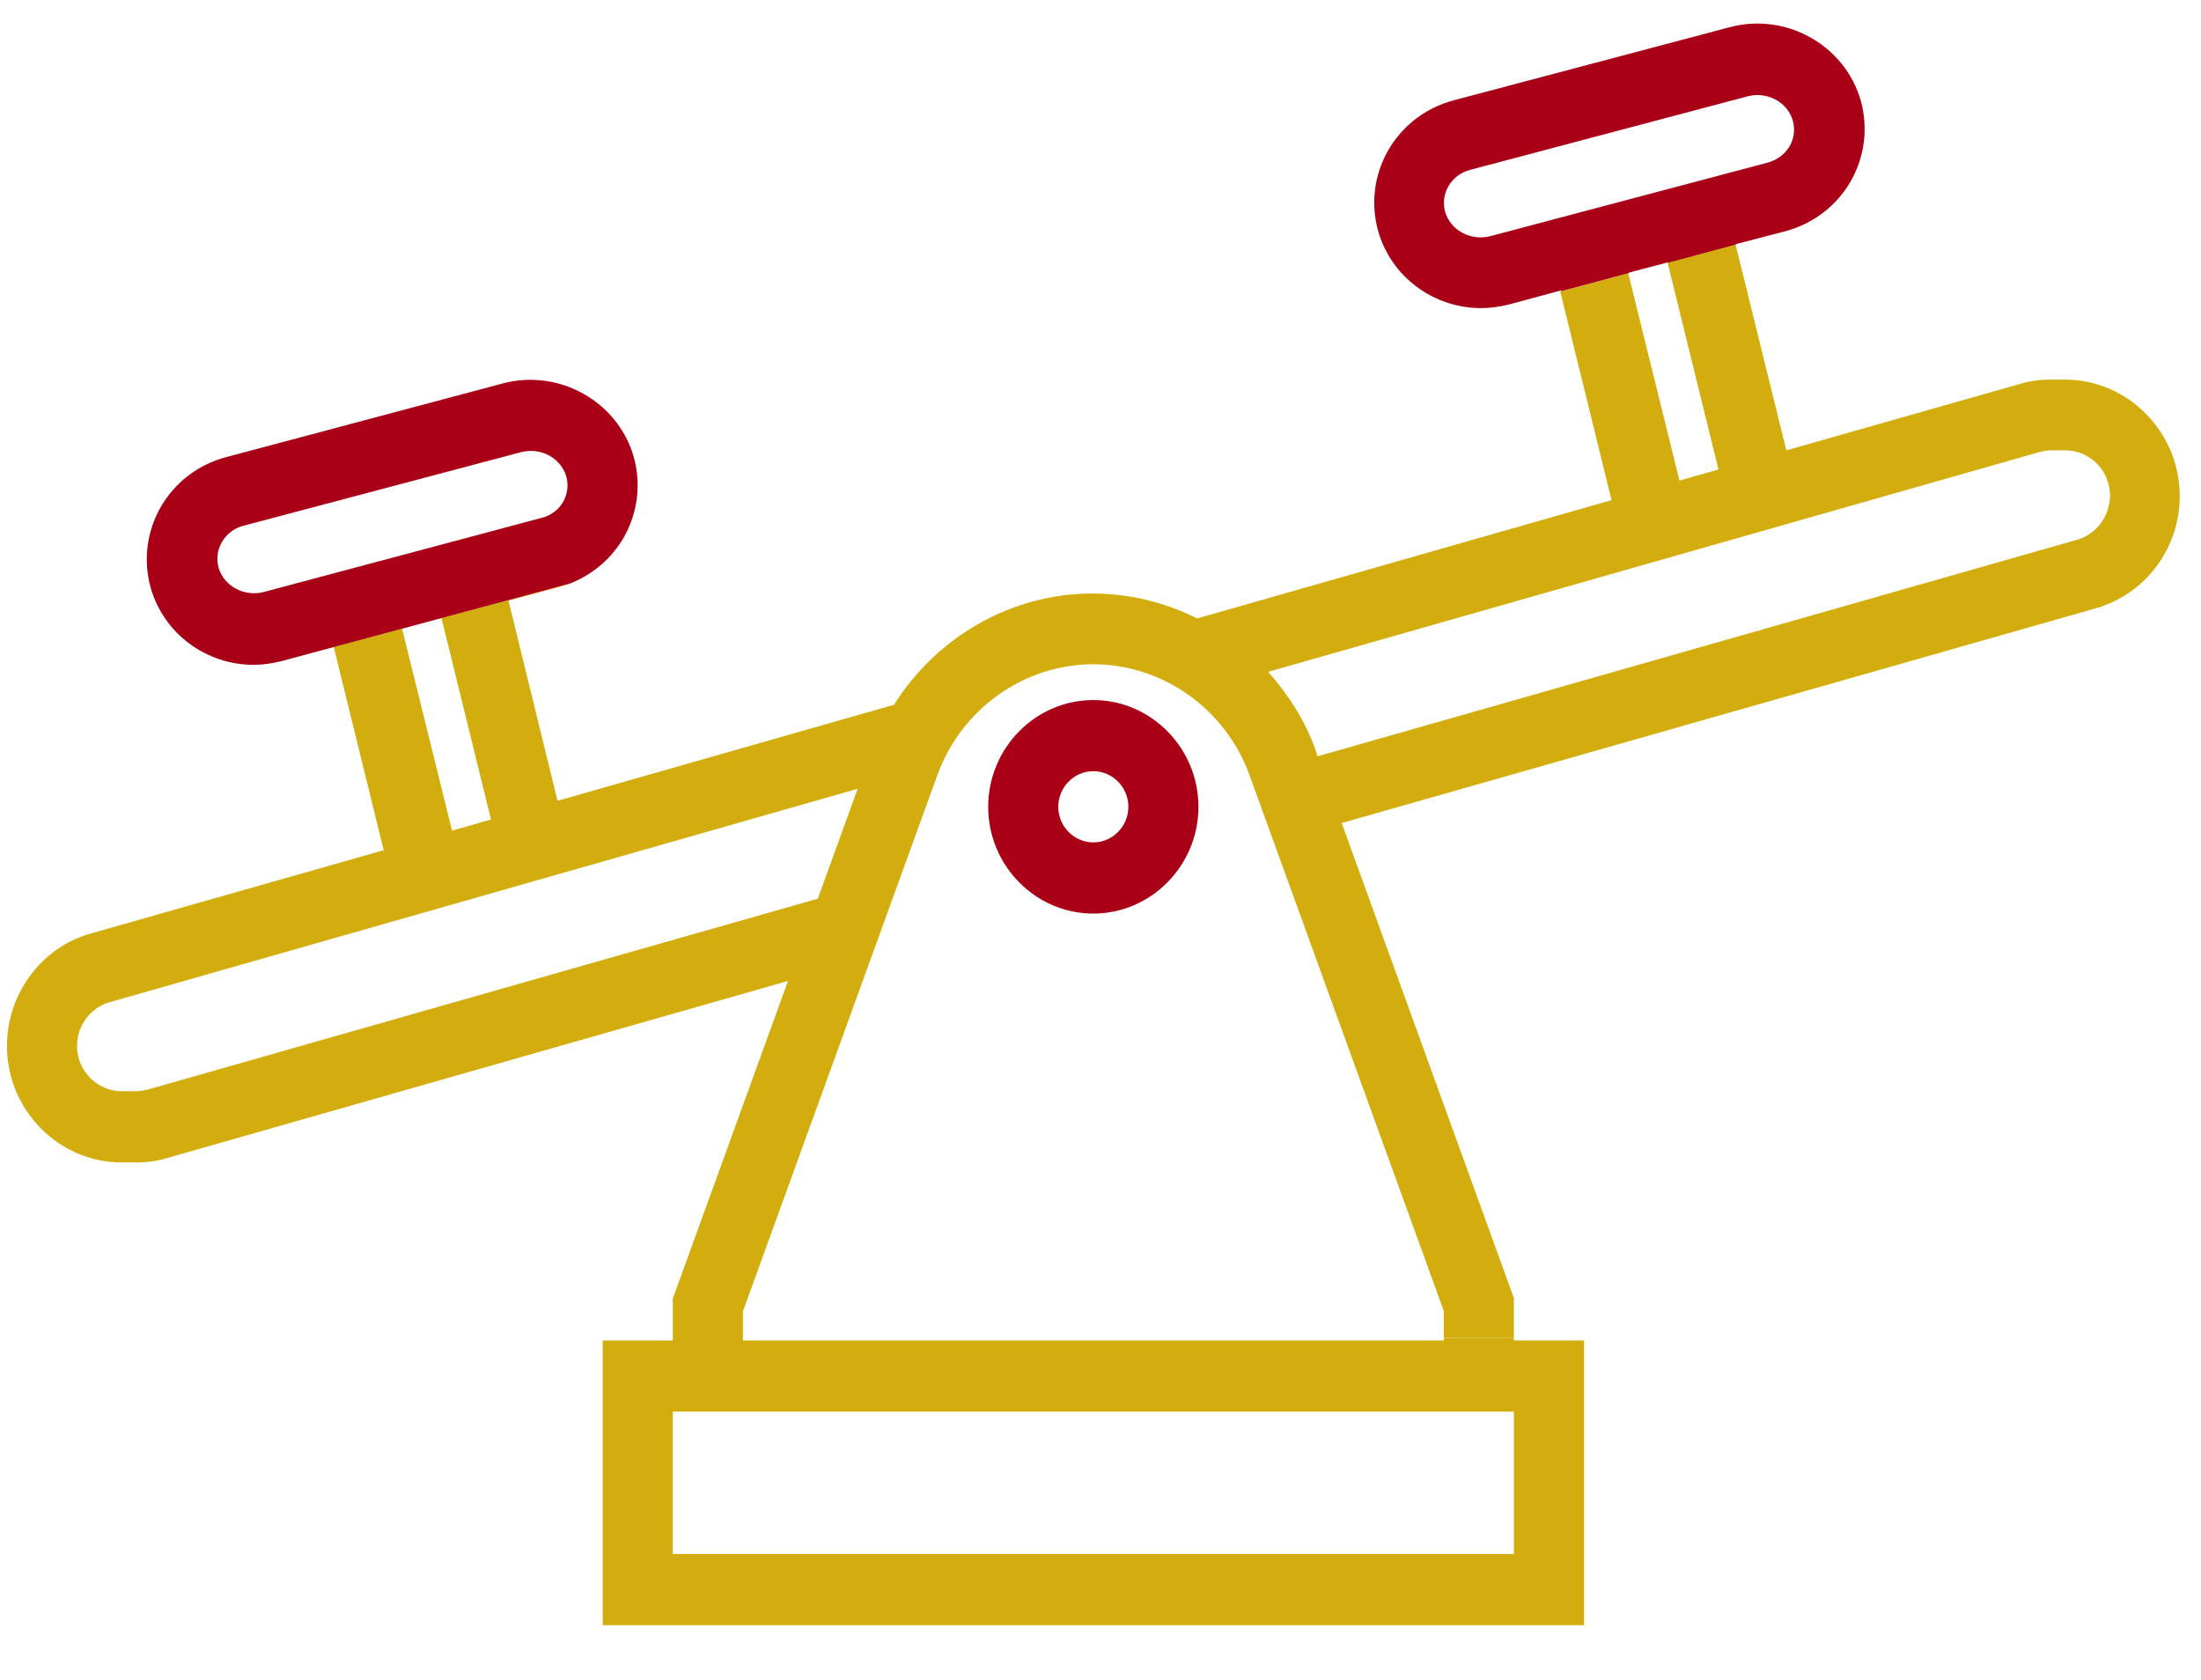 <svg width="38" height="29" viewBox="0 0 38 29" fill="none" xmlns="http://www.w3.org/2000/svg">
    <path d="M18.876 12.085C17.877 12.085 17.061 12.914 17.061 13.928C17.061 14.941 17.877 15.771 18.876 15.771C19.874 15.771 20.691 14.941 20.691 13.928C20.691 12.914 19.874 12.085 18.876 12.085ZM18.876 14.542C18.543 14.542 18.271 14.266 18.271 13.928C18.271 13.59 18.543 13.313 18.876 13.313C19.209 13.313 19.481 13.59 19.481 13.928C19.481 14.266 19.209 14.542 18.876 14.542Z" fill="#AA0017"/>
    <path d="M35.651 6.553H35.402C35.22 6.553 35.038 6.576 34.865 6.63L30.841 7.774L29.964 4.219L28.791 4.534L29.669 8.104L28.996 8.296L28.111 4.718L26.938 5.033L27.823 8.634L20.669 10.676C20.116 10.4 19.504 10.246 18.861 10.246C17.454 10.246 16.169 10.999 15.435 12.166L9.626 13.824L8.779 10.369L9.634 10.139C9.71 10.116 9.778 10.093 9.846 10.07L4.847 11.413H4.854L5.762 11.168L6.624 14.677L1.549 16.12C0.717 16.358 0.12 17.157 0.12 18.055C0.12 19.161 1.012 20.067 2.101 20.067H2.351C2.532 20.067 2.714 20.044 2.888 19.99L13.605 16.934L11.616 22.416V23.107H12.826V22.639L16.184 13.379C16.6 12.235 17.681 11.467 18.876 11.467C20.071 11.467 21.153 12.235 21.569 13.371L24.927 22.631V23.1H26.137V22.409L23.164 14.208L36.188 10.5C37.043 10.254 37.633 9.463 37.633 8.565C37.633 7.459 36.74 6.553 35.651 6.553ZM7.622 10.668L8.477 14.147L7.804 14.339L6.942 10.853L7.622 10.668ZM14.119 15.514L2.555 18.808C2.487 18.823 2.419 18.838 2.351 18.838H2.101C1.678 18.838 1.33 18.485 1.33 18.055C1.33 17.702 1.564 17.395 1.889 17.302L14.807 13.617L14.119 15.514ZM35.863 9.317L22.748 13.056L22.711 12.941C22.529 12.434 22.242 11.989 21.894 11.598L35.205 7.805C35.273 7.789 35.341 7.774 35.409 7.774H35.659C36.082 7.774 36.43 8.127 36.43 8.557C36.423 8.918 36.188 9.225 35.863 9.317Z" fill="#D3AD0E"/>
    <path d="M24.927 23.141H23.717V24.369H26.137V26.826H11.616V24.369H24.008V23.141H12.826V23.102H11.616V23.141H10.406V28.055H27.348V23.141H26.137V23.102H24.927V23.141Z" fill="#D3AD0E"/>
    <path d="M30.826 3.991C31.31 3.86 31.711 3.553 31.96 3.116C32.195 2.693 32.255 2.21 32.127 1.741C31.855 0.781 30.841 0.213 29.873 0.467L25.093 1.733C24.609 1.864 24.208 2.171 23.959 2.609C23.724 3.031 23.664 3.515 23.792 3.983C24.019 4.789 24.76 5.319 25.57 5.319C25.728 5.319 25.887 5.296 26.046 5.258L26.954 5.012V5.027L28.126 4.713V4.705L28.799 4.528V4.536L29.971 4.221V4.214L30.826 3.991ZM25.736 4.075C25.396 4.167 25.04 3.976 24.949 3.653C24.912 3.507 24.927 3.361 25.002 3.223C25.085 3.077 25.222 2.97 25.388 2.931L30.168 1.664C30.229 1.649 30.281 1.641 30.342 1.641C30.622 1.641 30.879 1.818 30.954 2.087C30.992 2.233 30.977 2.378 30.902 2.517C30.818 2.663 30.682 2.762 30.516 2.808L25.736 4.075Z" fill="#AA0017"/>
    <path d="M10.776 9.266C11.011 8.844 11.071 8.36 10.943 7.892C10.67 6.932 9.657 6.364 8.689 6.617L3.901 7.892C3.417 8.022 3.016 8.329 2.767 8.767C2.532 9.189 2.472 9.673 2.6 10.141C2.827 10.947 3.568 11.477 4.378 11.477C4.537 11.477 4.688 11.454 4.847 11.416L9.846 10.072C10.247 9.911 10.572 9.627 10.776 9.266ZM9.339 8.943L4.559 10.218C4.219 10.31 3.863 10.118 3.773 9.796C3.735 9.65 3.75 9.504 3.826 9.366C3.909 9.22 4.045 9.112 4.211 9.074L8.991 7.807C9.052 7.792 9.105 7.784 9.165 7.784C9.445 7.784 9.702 7.961 9.778 8.229C9.816 8.375 9.8 8.521 9.725 8.659C9.649 8.798 9.505 8.905 9.339 8.943Z" fill="#AA0017"/>
</svg>